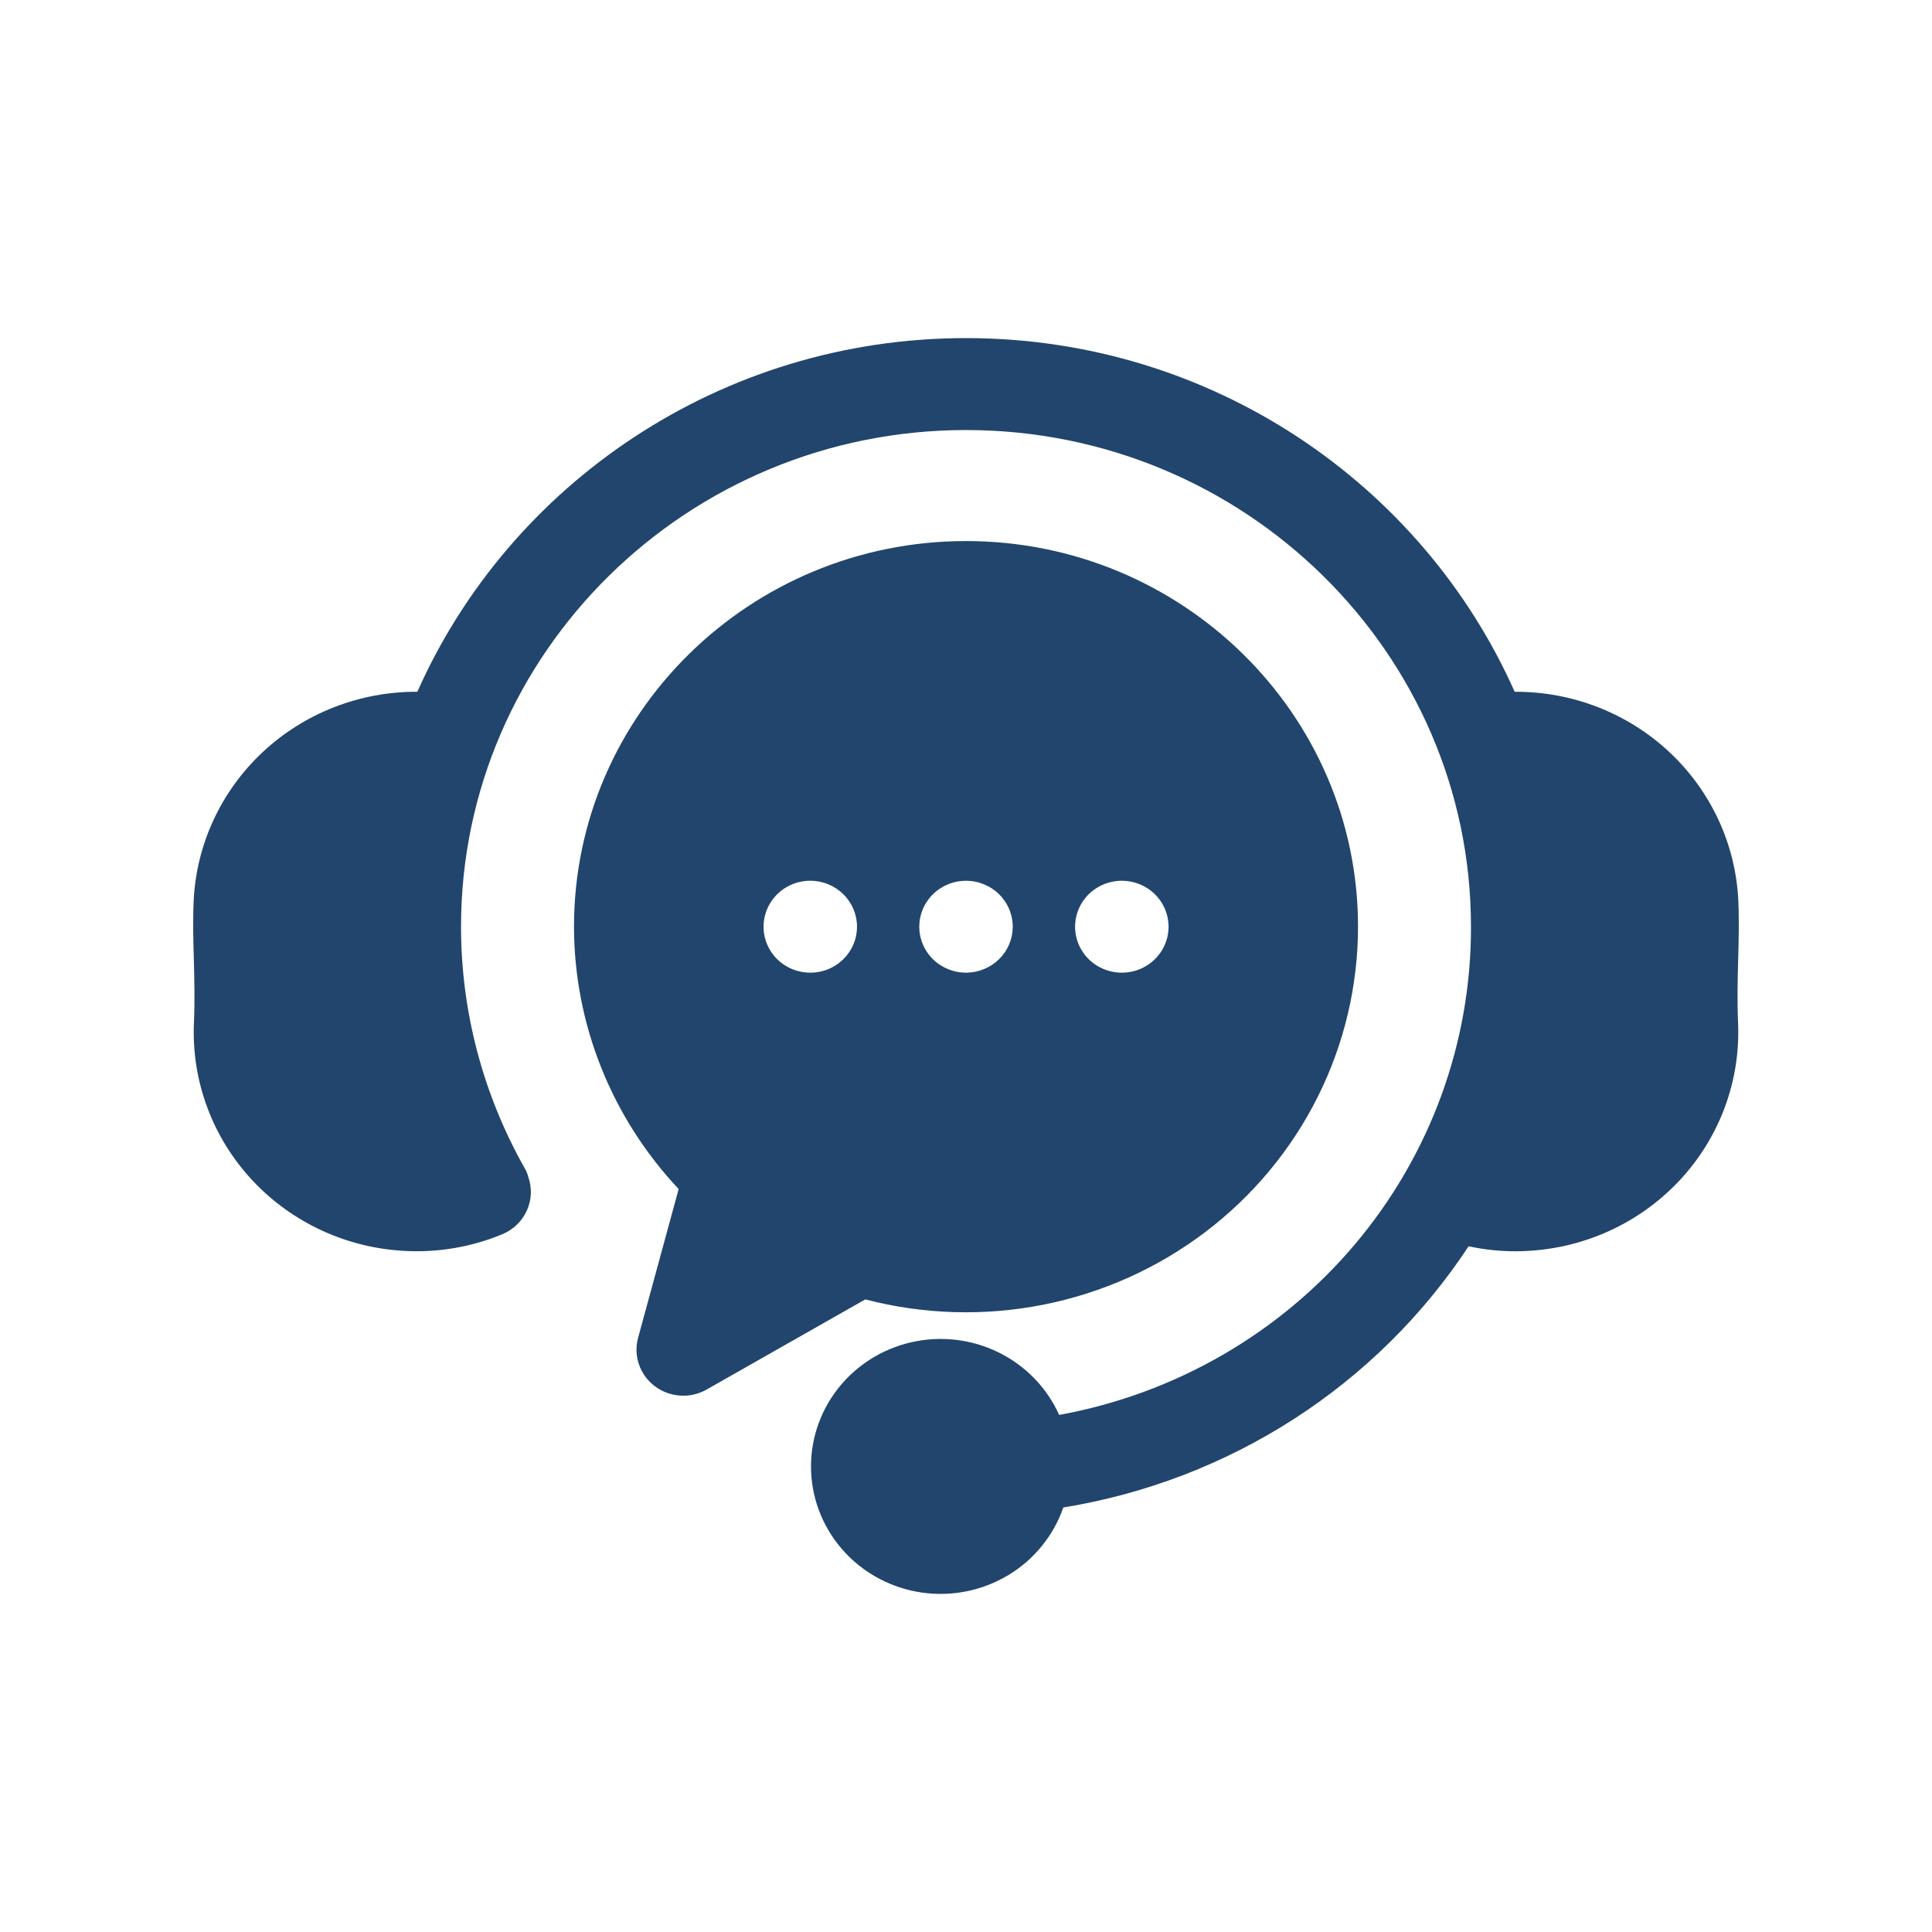 <svg width="80" height="80" viewBox="0 0 80 80" fill="none" xmlns="http://www.w3.org/2000/svg">
<path d="M71.97 42.365C72.072 44.764 71.202 47.105 69.552 48.874C67.901 50.643 65.605 51.696 63.166 51.802C63.023 51.808 62.881 51.812 62.739 51.812C62.091 51.811 61.445 51.742 60.812 51.606C58.933 54.458 56.471 56.893 53.581 58.756C50.691 60.618 47.438 61.867 44.029 62.422C43.626 63.587 42.821 64.577 41.755 65.221C40.688 65.864 39.427 66.121 38.188 65.947C36.95 65.772 35.812 65.178 34.972 64.266C34.131 63.355 33.642 62.183 33.587 60.953C33.532 59.724 33.915 58.514 34.671 57.533C35.426 56.553 36.507 55.862 37.725 55.582C38.943 55.301 40.223 55.448 41.343 55.997C42.462 56.546 43.352 57.463 43.857 58.589C48.656 57.716 52.992 55.214 56.108 51.52C59.224 47.826 60.923 43.173 60.91 38.373C60.91 27.033 51.53 17.807 40 17.807C28.47 17.807 19.09 27.033 19.09 38.373C19.09 41.88 20.001 45.328 21.737 48.391C21.796 48.492 21.84 48.6 21.868 48.714C22.036 49.172 22.018 49.676 21.818 50.122C21.618 50.568 21.252 50.921 20.795 51.109C19.675 51.572 18.472 51.811 17.258 51.811C17.115 51.811 16.971 51.807 16.828 51.801C14.39 51.694 12.095 50.64 10.446 48.871C8.796 47.102 7.928 44.762 8.03 42.364C8.071 41.407 8.048 40.554 8.026 39.729C8.005 38.953 7.983 38.149 8.019 37.311C8.126 34.969 9.15 32.76 10.877 31.144C12.603 29.529 14.898 28.633 17.281 28.645C21.108 20.033 29.85 14 40 14C50.15 14 58.892 20.033 62.719 28.645C65.102 28.631 67.398 29.526 69.125 31.142C70.852 32.757 71.875 34.968 71.981 37.309C72.017 38.149 71.995 38.952 71.974 39.729C71.952 40.554 71.929 41.408 71.97 42.365ZM56.233 38.373C56.232 40.819 55.66 43.232 54.561 45.426C53.462 47.62 51.865 49.537 49.893 51.028C47.922 52.519 45.629 53.545 43.191 54.027C40.752 54.508 38.234 54.432 35.83 53.805L29.26 57.538C28.928 57.726 28.548 57.813 28.166 57.788C27.784 57.764 27.418 57.629 27.114 57.399C26.81 57.17 26.582 56.857 26.459 56.501C26.336 56.144 26.323 55.76 26.422 55.396L28.102 49.235C25.321 46.279 23.773 42.401 23.768 38.373C23.768 29.567 31.049 22.404 40 22.404C48.951 22.404 56.233 29.567 56.233 38.373ZM35.487 38.373C35.487 37.868 35.283 37.384 34.92 37.027C34.557 36.67 34.065 36.469 33.552 36.469H33.548C33.166 36.47 32.792 36.582 32.474 36.792C32.156 37.002 31.909 37.299 31.763 37.647C31.617 37.995 31.579 38.378 31.654 38.747C31.729 39.116 31.914 39.455 32.185 39.721C32.456 39.986 32.8 40.167 33.176 40.24C33.551 40.314 33.94 40.276 34.294 40.132C34.647 39.987 34.949 39.743 35.161 39.43C35.374 39.117 35.487 38.749 35.487 38.373H35.487ZM41.936 38.373C41.936 38.311 41.932 38.248 41.926 38.187C41.919 38.124 41.91 38.062 41.897 38.001C41.886 37.94 41.87 37.88 41.851 37.821C41.833 37.761 41.811 37.703 41.788 37.645C41.764 37.586 41.736 37.532 41.706 37.477C41.677 37.422 41.645 37.369 41.61 37.317C41.574 37.265 41.536 37.215 41.496 37.166C41.456 37.118 41.413 37.072 41.368 37.028C41.324 36.983 41.277 36.942 41.228 36.901C41.178 36.863 41.127 36.825 41.074 36.791C41.022 36.756 40.967 36.724 40.911 36.695C40.856 36.666 40.798 36.639 40.74 36.615C40.682 36.592 40.622 36.571 40.562 36.553C40.441 36.515 40.316 36.49 40.19 36.48C40.001 36.462 39.809 36.471 39.623 36.506C39.56 36.519 39.499 36.534 39.438 36.553C39.378 36.571 39.318 36.591 39.26 36.615C39.202 36.639 39.144 36.666 39.088 36.695C39.033 36.725 38.979 36.756 38.926 36.791C38.873 36.825 38.821 36.863 38.773 36.901C38.723 36.942 38.677 36.983 38.632 37.028C38.586 37.072 38.544 37.118 38.504 37.166C38.464 37.215 38.426 37.265 38.392 37.317C38.356 37.369 38.323 37.422 38.294 37.477C38.264 37.532 38.237 37.587 38.213 37.645C38.189 37.702 38.167 37.761 38.149 37.821C38.131 37.879 38.115 37.94 38.103 38.001C38.09 38.062 38.08 38.124 38.074 38.187C38.068 38.249 38.065 38.311 38.065 38.373C38.065 38.435 38.068 38.499 38.074 38.561C38.08 38.623 38.09 38.684 38.103 38.745C38.115 38.806 38.131 38.867 38.149 38.926C38.167 38.986 38.189 39.044 38.213 39.102C38.237 39.159 38.264 39.216 38.294 39.27C38.323 39.325 38.357 39.378 38.392 39.43C38.426 39.482 38.464 39.532 38.504 39.58C38.544 39.629 38.587 39.675 38.632 39.72C38.677 39.763 38.723 39.806 38.773 39.845C38.822 39.885 38.873 39.922 38.926 39.956C38.979 39.99 39.033 40.023 39.088 40.052C39.2 40.11 39.318 40.157 39.438 40.194C39.499 40.212 39.56 40.227 39.623 40.24C39.747 40.265 39.873 40.277 40.001 40.277C40.513 40.275 41.005 40.075 41.368 39.72C41.458 39.631 41.538 39.534 41.61 39.43C41.644 39.378 41.677 39.325 41.706 39.27C41.736 39.216 41.763 39.159 41.788 39.102C41.812 39.044 41.833 38.985 41.851 38.926C41.87 38.867 41.886 38.806 41.897 38.745C41.91 38.684 41.919 38.623 41.926 38.561C41.932 38.498 41.935 38.436 41.935 38.373L41.936 38.373ZM48.388 38.373C48.388 37.868 48.184 37.384 47.821 37.027C47.458 36.67 46.965 36.469 46.452 36.469H46.448C46.066 36.47 45.692 36.583 45.374 36.792C45.056 37.002 44.809 37.299 44.663 37.647C44.517 37.995 44.479 38.378 44.554 38.747C44.629 39.116 44.814 39.455 45.085 39.721C45.356 39.986 45.7 40.167 46.076 40.24C46.451 40.314 46.84 40.276 47.194 40.132C47.547 39.987 47.849 39.743 48.062 39.43C48.274 39.117 48.388 38.749 48.388 38.373Z" fill="#21456D"/>
</svg>
